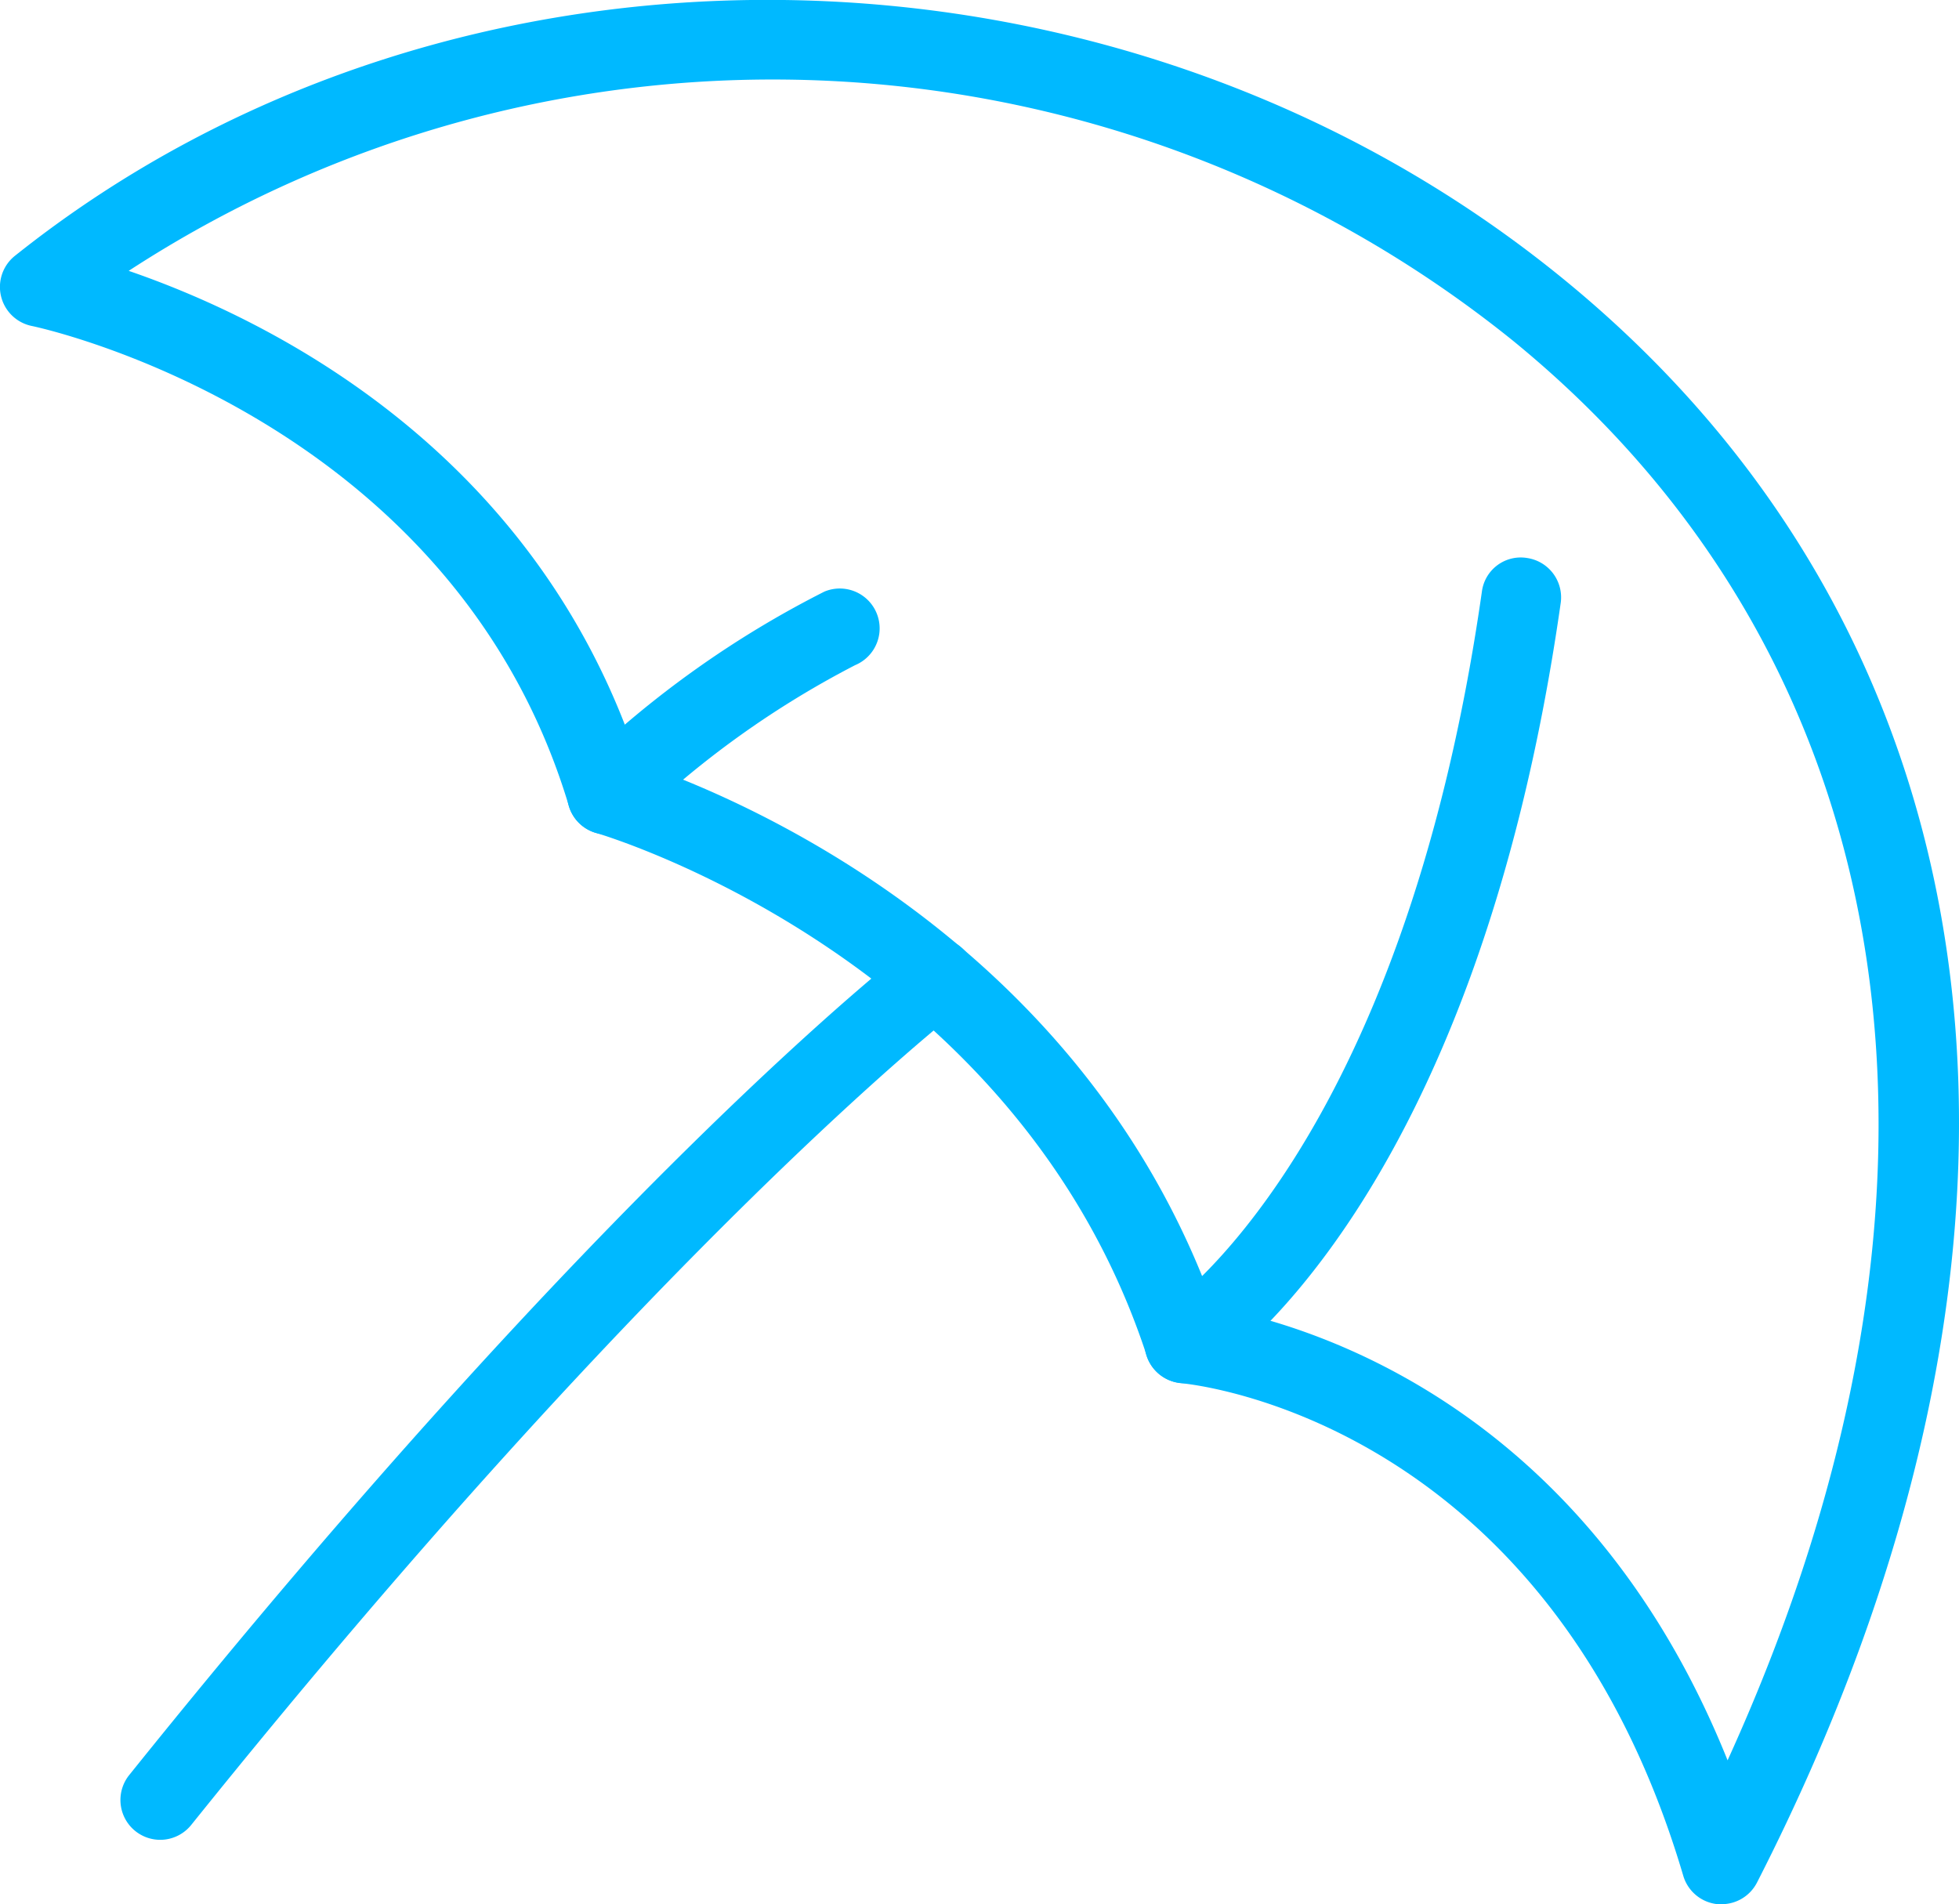 <svg xmlns="http://www.w3.org/2000/svg" xmlns:xlink="http://www.w3.org/1999/xlink" width="36.883" height="35.855" viewBox="0 0 36.883 35.855">
  <defs>
    <clipPath id="clip-path">
      <rect id="Rectangle_417" data-name="Rectangle 417" width="36.883" height="35.855" transform="translate(0 0)" fill="none"/>
    </clipPath>
  </defs>
  <g id="Group_93" data-name="Group 93" transform="translate(0 0)" clip-path="url(#clip-path)">
    <path id="Path_214" data-name="Path 214" d="M32.412,35.854l-.069,0a.75.75,0,0,1-.651-.534c-2.523-8.543-9.173-9.25-9.455-9.276a.753.753,0,0,1-.646-.514C19.132,18,11.3,15.707,11.225,15.684a.749.749,0,0,1-.514-.506C8.505,7.807.681,6.153.6,6.138A.75.75,0,0,1,.282,4.816c8.252-6.587,20.785-6.4,29.156.44,8.425,6.882,9.786,18.168,3.642,30.19a.75.75,0,0,1-.668.408M22.864,24.617c1.654.3,6.944,1.758,9.662,8.528,4.888-10.73,3.428-20.631-4.037-26.727A22.206,22.206,0,0,0,2.423,5.1c2.571.883,7.649,3.33,9.6,9.267,1.7.578,8.308,3.228,10.836,10.251" fill="#00b9ff"/>
    <path id="Path_215" data-name="Path 215" d="M3.018,34.642a.75.75,0,0,1-.585-1.22C11.341,22.33,16.911,18,17.143,17.823a.75.75,0,1,1,.914,1.189C18,19.055,12.38,23.432,3.6,34.362a.75.75,0,0,1-.585.28" fill="#00b9ff"/>
    <path id="Path_216" data-name="Path 216" d="M22.3,26.044a.75.75,0,0,1-.4-1.385c.07-.045,4.5-3.024,6-13.517a.737.737,0,0,1,.848-.636.75.75,0,0,1,.636.849c-1.613,11.3-6.48,14.447-6.686,14.576a.748.748,0,0,1-.4.113" fill="#00b9ff"/>
    <path id="Path_217" data-name="Path 217" d="M11.429,15.713a.75.75,0,0,1-.521-1.29,18.9,18.9,0,0,1,4.614-3.284.75.75,0,0,1,.578,1.385A17.627,17.627,0,0,0,11.95,15.5a.751.751,0,0,1-.521.21" fill="#00b9ff"/>
  </g>
</svg>

